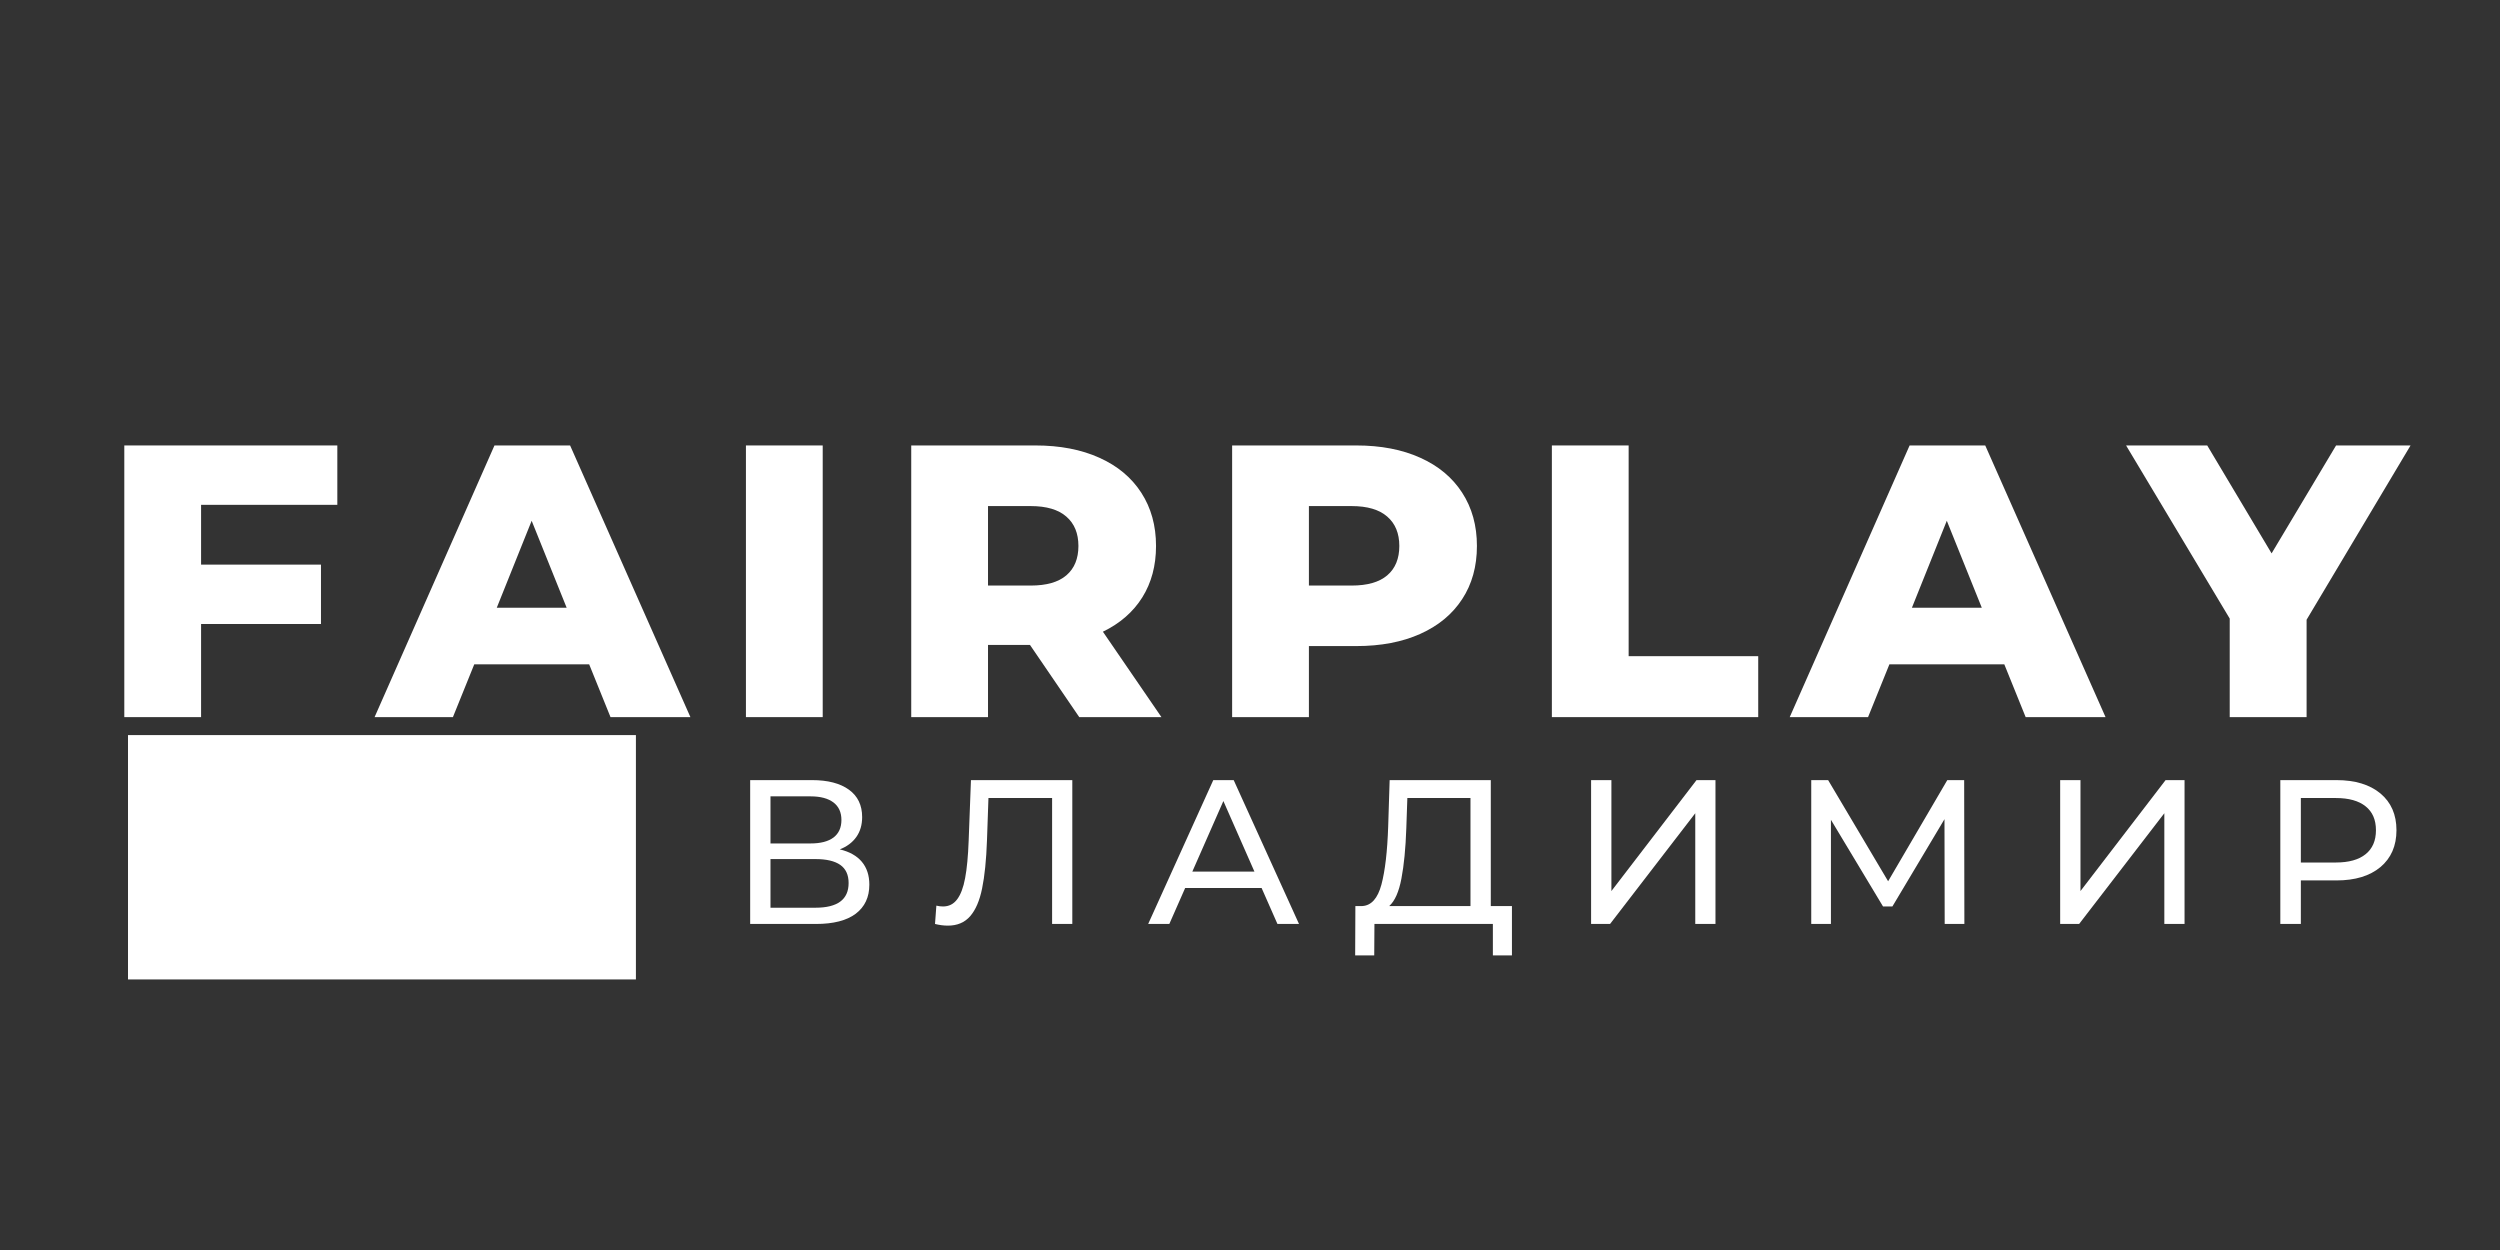 <?xml version="1.0" encoding="UTF-8"?> <svg xmlns="http://www.w3.org/2000/svg" xmlns:xlink="http://www.w3.org/1999/xlink" width="500" zoomAndPan="magnify" viewBox="0 0 375 187.5" height="250" preserveAspectRatio="xMidYMid meet"><rect x="0" y="0" width="375" height="187.5" fill="#333333" stroke="none"/> <defs> <g></g> <clipPath id="7c395d4e36"> <path d="M 0.5 110 L 114 110 L 114 147 L 0.5 147 Z M 0.5 110 " clip-rule="nonzero"></path> </clipPath> </defs> <g clip-path="url(#7c395d4e36)"> <path stroke-linecap="butt" transform="matrix(0.748, 0, 0, 0.748, 19.199, 110.263)" fill="none" stroke-linejoin="miter" d="M 0.001 24.501 L 101.855 24.501 " stroke="#ffffff" stroke-width="49" stroke-opacity="1" stroke-miterlimit="4"></path> </g> <g fill="#ffffff" fill-opacity="1"> <g transform="translate(14.568, 107.568)"> <g> <path d="M 15.594 -31.844 L 15.594 -22.875 L 33.578 -22.875 L 33.578 -13.969 L 15.594 -13.969 L 15.594 0 L 4.078 0 L 4.078 -40.75 L 36.031 -40.75 L 36.031 -31.844 Z M 15.594 -31.844 "></path> </g> </g> </g> <g fill="#ffffff" fill-opacity="1"> <g transform="translate(56.999, 107.568)"> <g> <path d="M 31.375 -7.922 L 14.141 -7.922 L 10.938 0 L -0.812 0 L 17.172 -40.75 L 28.516 -40.75 L 46.562 0 L 34.578 0 Z M 28 -16.406 L 22.75 -29.453 L 17.516 -16.406 Z M 28 -16.406 "></path> </g> </g> </g> <g fill="#ffffff" fill-opacity="1"> <g transform="translate(107.812, 107.568)"> <g> <path d="M 4.078 -40.75 L 15.594 -40.75 L 15.594 0 L 4.078 0 Z M 4.078 -40.75 "></path> </g> </g> </g> <g fill="#ffffff" fill-opacity="1"> <g transform="translate(132.607, 107.568)"> <g> <path d="M 21.891 -10.828 L 15.594 -10.828 L 15.594 0 L 4.078 0 L 4.078 -40.75 L 22.703 -40.75 C 26.391 -40.75 29.586 -40.133 32.297 -38.906 C 35.016 -37.688 37.109 -35.941 38.578 -33.672 C 40.055 -31.398 40.797 -28.734 40.797 -25.672 C 40.797 -22.723 40.109 -20.148 38.734 -17.953 C 37.359 -15.766 35.391 -14.051 32.828 -12.812 L 41.609 0 L 29.281 0 Z M 29.156 -25.672 C 29.156 -27.566 28.551 -29.035 27.344 -30.078 C 26.145 -31.129 24.363 -31.656 22 -31.656 L 15.594 -31.656 L 15.594 -19.734 L 22 -19.734 C 24.363 -19.734 26.145 -20.242 27.344 -21.266 C 28.551 -22.297 29.156 -23.766 29.156 -25.672 Z M 29.156 -25.672 "></path> </g> </g> </g> <g fill="#ffffff" fill-opacity="1"> <g transform="translate(180.742, 107.568)"> <g> <path d="M 22.703 -40.75 C 26.391 -40.75 29.586 -40.133 32.297 -38.906 C 35.016 -37.688 37.109 -35.941 38.578 -33.672 C 40.055 -31.398 40.797 -28.734 40.797 -25.672 C 40.797 -22.598 40.055 -19.938 38.578 -17.688 C 37.109 -15.438 35.016 -13.703 32.297 -12.484 C 29.586 -11.266 26.391 -10.656 22.703 -10.656 L 15.594 -10.656 L 15.594 0 L 4.078 0 L 4.078 -40.75 Z M 22 -19.734 C 24.363 -19.734 26.145 -20.242 27.344 -21.266 C 28.551 -22.297 29.156 -23.766 29.156 -25.672 C 29.156 -27.566 28.551 -29.035 27.344 -30.078 C 26.145 -31.129 24.363 -31.656 22 -31.656 L 15.594 -31.656 L 15.594 -19.734 Z M 22 -19.734 "></path> </g> </g> </g> <g fill="#ffffff" fill-opacity="1"> <g transform="translate(228.702, 107.568)"> <g> <path d="M 4.078 -40.75 L 15.594 -40.75 L 15.594 -9.141 L 35.031 -9.141 L 35.031 0 L 4.078 0 Z M 4.078 -40.75 "></path> </g> </g> </g> <g fill="#ffffff" fill-opacity="1"> <g transform="translate(269.27, 107.568)"> <g> <path d="M 31.375 -7.922 L 14.141 -7.922 L 10.938 0 L -0.812 0 L 17.172 -40.75 L 28.516 -40.75 L 46.562 0 L 34.578 0 Z M 28 -16.406 L 22.75 -29.453 L 17.516 -16.406 Z M 28 -16.406 "></path> </g> </g> </g> <g fill="#ffffff" fill-opacity="1"> <g transform="translate(320.083, 107.568)"> <g> <path d="M 25.906 -14.609 L 25.906 0 L 14.375 0 L 14.375 -14.781 L -1.172 -40.75 L 11 -40.75 L 20.656 -24.562 L 30.328 -40.75 L 41.5 -40.75 Z M 25.906 -14.609 "></path> </g> </g> </g> <g fill="#ffffff" fill-opacity="1"> <g transform="translate(109.167, 138.595)"> <g> <path d="M 16.797 -11.188 C 18.254 -10.844 19.359 -10.223 20.109 -9.328 C 20.859 -8.43 21.234 -7.285 21.234 -5.891 C 21.234 -4.016 20.551 -2.562 19.188 -1.531 C 17.82 -0.508 15.832 0 13.219 0 L 3.359 0 L 3.359 -21.578 L 12.641 -21.578 C 15.004 -21.578 16.848 -21.098 18.172 -20.141 C 19.492 -19.191 20.156 -17.82 20.156 -16.031 C 20.156 -14.863 19.863 -13.867 19.281 -13.047 C 18.695 -12.223 17.867 -11.602 16.797 -11.188 Z M 6.406 -12.078 L 12.422 -12.078 C 13.922 -12.078 15.066 -12.375 15.859 -12.969 C 16.648 -13.57 17.047 -14.445 17.047 -15.594 C 17.047 -16.75 16.645 -17.629 15.844 -18.234 C 15.039 -18.836 13.898 -19.141 12.422 -19.141 L 6.406 -19.141 Z M 13.156 -2.438 C 16.469 -2.438 18.125 -3.672 18.125 -6.141 C 18.125 -7.367 17.707 -8.273 16.875 -8.859 C 16.039 -9.441 14.801 -9.734 13.156 -9.734 L 6.406 -9.734 L 6.406 -2.438 Z M 13.156 -2.438 "></path> </g> </g> </g> <g fill="#ffffff" fill-opacity="1"> <g transform="translate(139.846, 138.595)"> <g> <path d="M 21 -21.578 L 21 0 L 17.969 0 L 17.969 -18.891 L 8.422 -18.891 L 8.203 -12.578 C 8.098 -9.598 7.852 -7.18 7.469 -5.328 C 7.094 -3.484 6.492 -2.094 5.672 -1.156 C 4.848 -0.219 3.738 0.25 2.344 0.25 C 1.707 0.25 1.062 0.164 0.406 0 L 0.609 -2.75 C 0.941 -2.664 1.273 -2.625 1.609 -2.625 C 2.484 -2.625 3.188 -2.977 3.719 -3.688 C 4.258 -4.395 4.66 -5.457 4.922 -6.875 C 5.191 -8.289 5.367 -10.16 5.453 -12.484 L 5.797 -21.578 Z M 21 -21.578 "></path> </g> </g> </g> <g fill="#ffffff" fill-opacity="1"> <g transform="translate(171.851, 138.595)"> <g> <path d="M 17.391 -5.391 L 5.922 -5.391 L 3.547 0 L 0.375 0 L 10.141 -21.578 L 13.203 -21.578 L 23 0 L 19.766 0 Z M 16.312 -7.859 L 11.656 -18.438 L 7 -7.859 Z M 16.312 -7.859 "></path> </g> </g> </g> <g fill="#ffffff" fill-opacity="1"> <g transform="translate(202.869, 138.595)"> <g> <path d="M 23.922 -2.688 L 23.922 4.719 L 21.062 4.719 L 21.062 0 L 3.297 0 L 3.266 4.719 L 0.406 4.719 L 0.438 -2.688 L 1.484 -2.688 C 2.836 -2.77 3.789 -3.844 4.344 -5.906 C 4.895 -7.969 5.234 -10.879 5.359 -14.641 L 5.578 -21.578 L 20.75 -21.578 L 20.75 -2.688 Z M 8.078 -14.359 C 7.973 -11.316 7.727 -8.801 7.344 -6.812 C 6.969 -4.82 6.359 -3.445 5.516 -2.688 L 17.703 -2.688 L 17.703 -18.891 L 8.234 -18.891 Z M 8.078 -14.359 "></path> </g> </g> </g> <g fill="#ffffff" fill-opacity="1"> <g transform="translate(235.305, 138.595)"> <g> <path d="M 3.359 -21.578 L 6.406 -21.578 L 6.406 -4.938 L 19.172 -21.578 L 22.016 -21.578 L 22.016 0 L 18.984 0 L 18.984 -16.609 L 6.203 0 L 3.359 0 Z M 3.359 -21.578 "></path> </g> </g> </g> <g fill="#ffffff" fill-opacity="1"> <g transform="translate(268.328, 138.595)"> <g> <path d="M 23.375 0 L 23.344 -15.719 L 15.531 -2.625 L 14.125 -2.625 L 6.312 -15.625 L 6.312 0 L 3.359 0 L 3.359 -21.578 L 5.891 -21.578 L 14.891 -6.406 L 23.766 -21.578 L 26.297 -21.578 L 26.328 0 Z M 23.375 0 "></path> </g> </g> </g> <g fill="#ffffff" fill-opacity="1"> <g transform="translate(305.666, 138.595)"> <g> <path d="M 3.359 -21.578 L 6.406 -21.578 L 6.406 -4.938 L 19.172 -21.578 L 22.016 -21.578 L 22.016 0 L 18.984 0 L 18.984 -16.609 L 6.203 0 L 3.359 0 Z M 3.359 -21.578 "></path> </g> </g> </g> <g fill="#ffffff" fill-opacity="1"> <g transform="translate(338.689, 138.595)"> <g> <path d="M 11.781 -21.578 C 14.57 -21.578 16.77 -20.91 18.375 -19.578 C 19.977 -18.242 20.781 -16.406 20.781 -14.062 C 20.781 -11.719 19.977 -9.875 18.375 -8.531 C 16.77 -7.195 14.57 -6.531 11.781 -6.531 L 6.438 -6.531 L 6.438 0 L 3.359 0 L 3.359 -21.578 Z M 11.688 -9.219 C 13.633 -9.219 15.125 -9.633 16.156 -10.469 C 17.188 -11.301 17.703 -12.5 17.703 -14.062 C 17.703 -15.625 17.188 -16.816 16.156 -17.641 C 15.125 -18.473 13.633 -18.891 11.688 -18.891 L 6.438 -18.891 L 6.438 -9.219 Z M 11.688 -9.219 "></path> </g> </g> </g> </svg> 